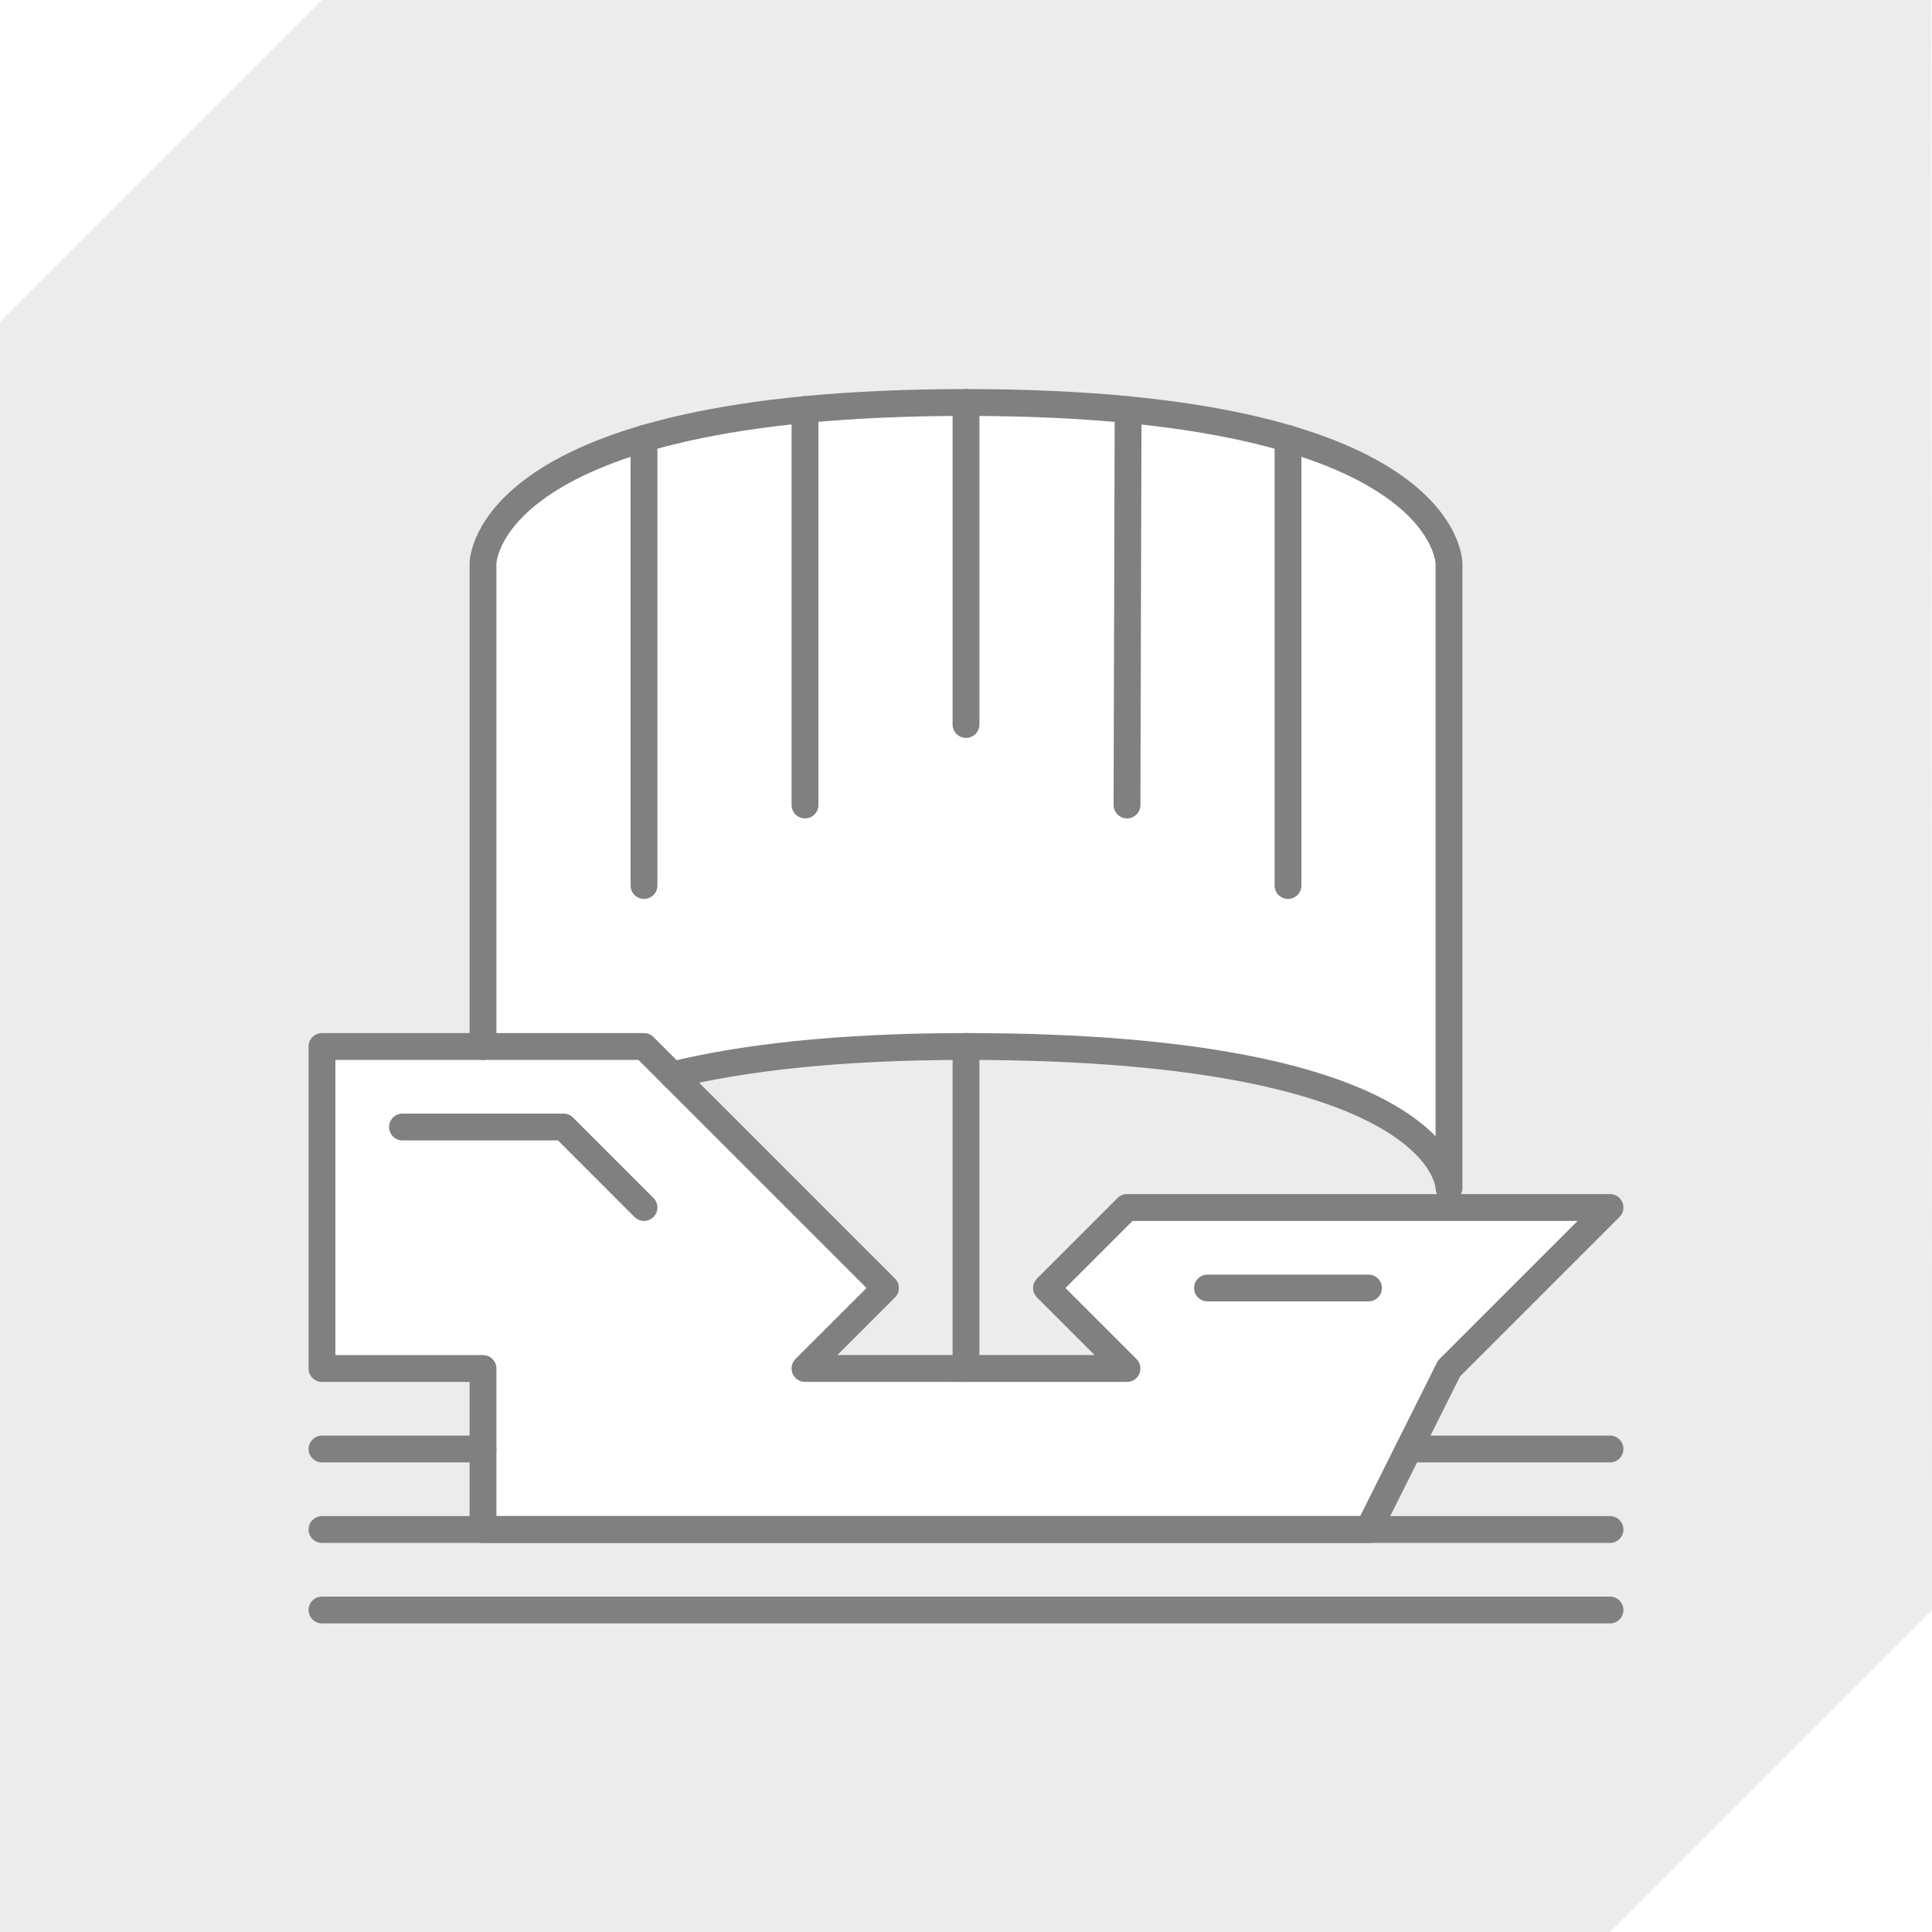 <?xml version="1.0" encoding="UTF-8" standalone="no"?><!DOCTYPE svg PUBLIC "-//W3C//DTD SVG 1.1//EN" "http://www.w3.org/Graphics/SVG/1.1/DTD/svg11.dtd"><svg width="100%" height="100%" viewBox="0 0 144 144" version="1.1" xmlns="http://www.w3.org/2000/svg" xmlns:xlink="http://www.w3.org/1999/xlink" xml:space="preserve" xmlns:serif="http://www.serif.com/" style="fill-rule:evenodd;clip-rule:evenodd;stroke-linecap:round;stroke-linejoin:round;stroke-miterlimit:8;"><path d="M0,24l24,-24l119.955,0l0.045,120l-24,24l-120,0l0,-120Zm36,54l0,-36.001c0,-0 -0.038,-11.999 36,-11.999c36.038,-0 36,12 36,12l0,46.549c0,0 0.012,-10.549 -36,-10.549c-9.647,-0 -16.709,0.861 -21.878,2.122l15.878,15.878l-6,5.997l24,0.003l-6,-6l6,-6l36,-0l-12,12l-6,12l-66,-0l0,-12l-12,-0l0,-24l12,0Z" style="fill:#808080;fill-opacity:0.15;"/><path d="M24,102l12,-0l0,12l66,-0l6,-12l12,-12l-36,-0l-6,6l6,6l-24,-0.003l6,-5.997l-18,-18l-24,-0l0,24Z" style="fill:none;stroke:#808080;stroke-width:2px;"/><path d="M30,84l12,-0l6,6" style="fill:none;stroke:#808080;stroke-width:2px;"/><path d="M90,96l12,-0" style="fill:none;stroke:#808080;stroke-width:2px;"/><path d="M36,78l0,-36.001c0,-0 -0.038,-11.999 36,-11.999c36.038,-0 36,12 36,12l0,46.549c0,0 0.012,-10.549 -36,-10.549c-9.647,-0 -16.709,0.861 -21.878,2.122" style="fill:none;stroke:#808080;stroke-width:2px;"/><path d="M72,30l0,24" style="fill:none;stroke:#808080;stroke-width:2px;"/><path d="M60,30.526l0,29.474" style="fill:none;stroke:#808080;stroke-width:2px;"/><path d="M48,32.678l0,33.322" style="fill:none;stroke:#808080;stroke-width:2px;"/><path d="M84.082,30.534l-0.082,29.466" style="fill:none;stroke:#808080;stroke-width:2px;"/><path d="M96,32.678l0,33.322" style="fill:none;stroke:#808080;stroke-width:2px;"/><path d="M72,78l0,24" style="fill:none;stroke:#808080;stroke-width:2px;"/><path d="M24,114l96,-0" style="fill:none;stroke:#808080;stroke-width:2px;"/><path d="M24,108l12,-0" style="fill:none;stroke:#808080;stroke-width:2px;"/><path d="M105,108l15,-0" style="fill:none;stroke:#808080;stroke-width:2px;"/><path d="M24,120l96,-0" style="fill:none;stroke:#808080;stroke-width:2px;"/></svg>